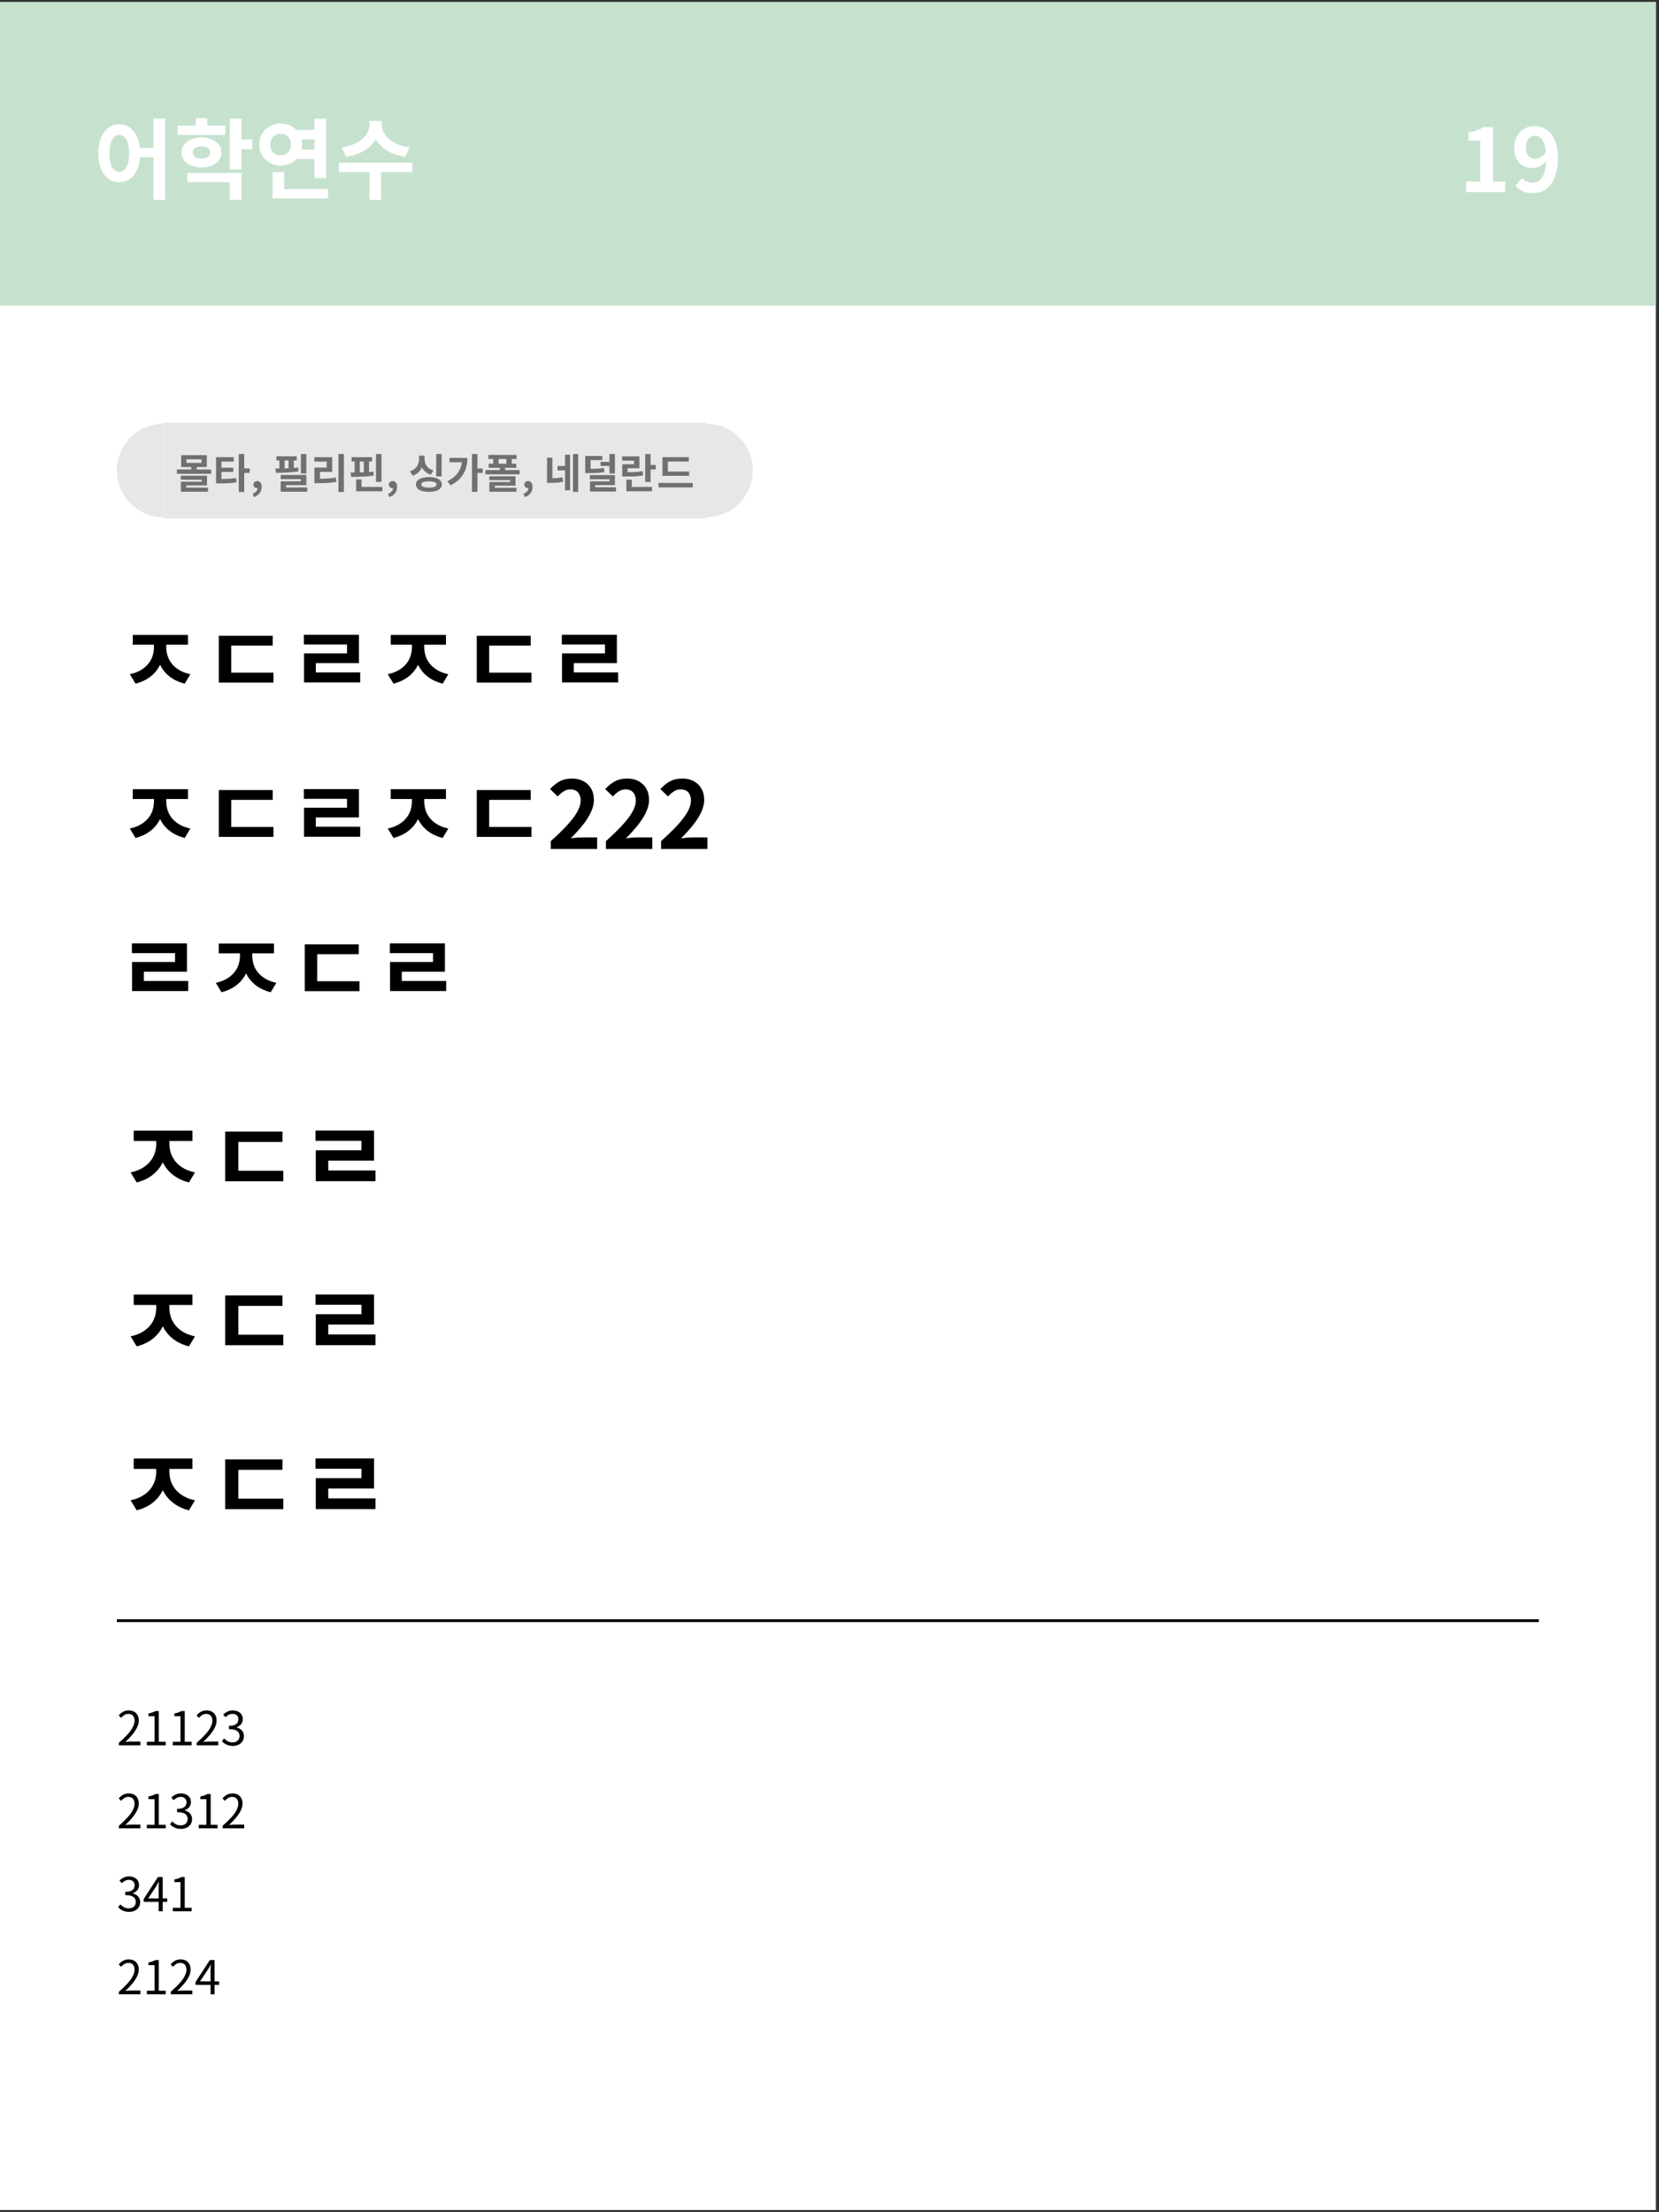 <?xml version="1.0" encoding="UTF-8"?>
<svg xmlns="http://www.w3.org/2000/svg" xmlns:xlink="http://www.w3.org/1999/xlink" width="425.197pt" height="566.929pt" viewBox="0 0 425.197 566.929" version="1.2">
<rect x="0" y="0" width="425.197" height="566.929" fill="#333333" stroke="none"/>
<defs>
<g>
<symbol overflow="visible" id="glyph0-0">
<path style="stroke:none;" d="M 2.25 2.688 L 2.25 -19.766 L 20.203 -19.766 L 20.203 2.688 Z M 11.219 -9.453 L 18.359 -18.641 L 4.094 -18.641 Z M 11.938 -8.531 L 19.078 0.656 L 19.078 -17.719 Z M 4.094 1.578 L 18.359 1.578 L 11.219 -7.609 Z M 3.375 -17.719 L 3.375 0.656 L 10.516 -8.531 Z M 3.375 -17.719 "/>
</symbol>
<symbol overflow="visible" id="glyph0-1">
<path style="stroke:none;" d="M 6.594 -17.375 C 7.633 -17.375 8.562 -17.07 9.375 -16.469 C 10.188 -15.863 10.82 -15.004 11.281 -13.891 C 11.738 -12.773 11.969 -11.461 11.969 -9.953 C 11.969 -8.422 11.738 -7.098 11.281 -5.984 C 10.82 -4.867 10.188 -4.008 9.375 -3.406 C 8.562 -2.801 7.633 -2.5 6.594 -2.5 C 5.562 -2.5 4.641 -2.801 3.828 -3.406 C 3.023 -4.008 2.391 -4.867 1.922 -5.984 C 1.461 -7.098 1.234 -8.422 1.234 -9.953 C 1.234 -11.461 1.461 -12.773 1.922 -13.891 C 2.391 -15.004 3.023 -15.863 3.828 -16.469 C 4.641 -17.07 5.562 -17.375 6.594 -17.375 Z M 6.594 -14.656 C 6.102 -14.656 5.664 -14.473 5.281 -14.109 C 4.906 -13.754 4.613 -13.227 4.406 -12.531 C 4.195 -11.844 4.094 -10.984 4.094 -9.953 C 4.094 -8.93 4.195 -8.062 4.406 -7.344 C 4.613 -6.633 4.906 -6.098 5.281 -5.734 C 5.664 -5.379 6.102 -5.203 6.594 -5.203 C 7.125 -5.203 7.578 -5.379 7.953 -5.734 C 8.328 -6.098 8.617 -6.633 8.828 -7.344 C 9.035 -8.062 9.141 -8.93 9.141 -9.953 C 9.141 -10.984 9.035 -11.844 8.828 -12.531 C 8.617 -13.227 8.328 -13.754 7.953 -14.109 C 7.578 -14.473 7.125 -14.656 6.594 -14.656 Z M 15.375 -18.844 L 18.359 -18.844 L 18.359 2.016 L 15.375 2.016 Z M 11.094 -11.312 L 16.641 -11.312 L 16.641 -8.938 L 11.094 -8.938 Z M 11.094 -11.312 "/>
</symbol>
<symbol overflow="visible" id="glyph0-2">
<path style="stroke:none;" d="M 0.922 -17 L 13.141 -17 L 13.141 -14.641 L 0.922 -14.641 Z M 7.031 -13.984 C 8.031 -13.984 8.914 -13.816 9.688 -13.484 C 10.457 -13.16 11.055 -12.711 11.484 -12.141 C 11.922 -11.578 12.141 -10.906 12.141 -10.125 C 12.141 -9.375 11.922 -8.711 11.484 -8.141 C 11.055 -7.566 10.457 -7.117 9.688 -6.797 C 8.914 -6.473 8.031 -6.312 7.031 -6.312 C 6.039 -6.312 5.156 -6.473 4.375 -6.797 C 3.594 -7.117 2.984 -7.566 2.547 -8.141 C 2.117 -8.711 1.906 -9.375 1.906 -10.125 C 1.906 -10.906 2.117 -11.578 2.547 -12.141 C 2.984 -12.711 3.594 -13.16 4.375 -13.484 C 5.156 -13.816 6.039 -13.984 7.031 -13.984 Z M 7.031 -11.719 C 6.375 -11.719 5.832 -11.586 5.406 -11.328 C 4.988 -11.066 4.781 -10.664 4.781 -10.125 C 4.781 -9.613 4.988 -9.223 5.406 -8.953 C 5.832 -8.68 6.375 -8.547 7.031 -8.547 C 7.695 -8.547 8.234 -8.68 8.641 -8.953 C 9.055 -9.223 9.266 -9.613 9.266 -10.125 C 9.266 -10.664 9.055 -11.066 8.641 -11.328 C 8.234 -11.586 7.695 -11.719 7.031 -11.719 Z M 14.281 -18.797 L 17.266 -18.797 L 17.266 -5.766 L 14.281 -5.766 Z M 16.453 -13.453 L 20.031 -13.453 L 20.031 -11 L 16.453 -11 Z M 3.391 -4.891 L 17.266 -4.891 L 17.266 2 L 14.281 2 L 14.281 -2.531 L 3.391 -2.531 Z M 5.547 -18.922 L 8.516 -18.922 L 8.516 -15.625 L 5.547 -15.625 Z M 5.547 -18.922 "/>
</symbol>
<symbol overflow="visible" id="glyph0-3">
<path style="stroke:none;" d="M 10.312 -15.922 L 16.438 -15.922 L 16.438 -13.516 L 10.312 -13.516 Z M 10.312 -10.875 L 16.438 -10.875 L 16.438 -8.469 L 10.312 -8.469 Z M 15.312 -18.797 L 18.328 -18.797 L 18.328 -3.594 L 15.312 -3.594 Z M 4.578 -0.766 L 18.797 -0.766 L 18.797 1.641 L 4.578 1.641 Z M 4.578 -5.078 L 7.562 -5.078 L 7.562 0.5 L 4.578 0.5 Z M 6.641 -17.562 C 7.68 -17.562 8.613 -17.332 9.438 -16.875 C 10.27 -16.414 10.926 -15.781 11.406 -14.969 C 11.895 -14.164 12.141 -13.238 12.141 -12.188 C 12.141 -11.156 11.895 -10.234 11.406 -9.422 C 10.926 -8.609 10.27 -7.969 9.438 -7.5 C 8.613 -7.031 7.68 -6.797 6.641 -6.797 C 5.629 -6.797 4.707 -7.031 3.875 -7.5 C 3.039 -7.969 2.379 -8.609 1.891 -9.422 C 1.41 -10.234 1.172 -11.156 1.172 -12.188 C 1.172 -13.238 1.41 -14.164 1.891 -14.969 C 2.379 -15.781 3.039 -16.414 3.875 -16.875 C 4.707 -17.332 5.629 -17.562 6.641 -17.562 Z M 6.641 -14.953 C 6.148 -14.953 5.703 -14.836 5.297 -14.609 C 4.891 -14.391 4.57 -14.07 4.344 -13.656 C 4.113 -13.25 4 -12.758 4 -12.188 C 4 -11.602 4.113 -11.102 4.344 -10.688 C 4.57 -10.281 4.891 -9.969 5.297 -9.75 C 5.703 -9.539 6.148 -9.438 6.641 -9.438 C 7.148 -9.438 7.602 -9.539 8 -9.75 C 8.395 -9.969 8.707 -10.281 8.938 -10.688 C 9.176 -11.102 9.297 -11.602 9.297 -12.188 C 9.297 -12.758 9.176 -13.25 8.938 -13.656 C 8.707 -14.07 8.395 -14.391 8 -14.609 C 7.602 -14.836 7.148 -14.953 6.641 -14.953 Z M 6.641 -14.953 "/>
</symbol>
<symbol overflow="visible" id="glyph0-4">
<path style="stroke:none;" d="M 8.75 -18.203 L 11.359 -18.203 L 11.359 -17.219 C 11.359 -16.426 11.234 -15.66 10.984 -14.922 C 10.742 -14.18 10.383 -13.488 9.906 -12.844 C 9.426 -12.195 8.844 -11.617 8.156 -11.109 C 7.469 -10.598 6.672 -10.164 5.766 -9.812 C 4.859 -9.469 3.863 -9.207 2.781 -9.031 L 1.609 -11.422 C 2.566 -11.547 3.426 -11.75 4.188 -12.031 C 4.945 -12.32 5.613 -12.66 6.188 -13.047 C 6.758 -13.43 7.234 -13.852 7.609 -14.312 C 7.984 -14.781 8.266 -15.258 8.453 -15.75 C 8.648 -16.25 8.75 -16.738 8.75 -17.219 Z M 9.312 -18.203 L 11.922 -18.203 L 11.922 -17.219 C 11.922 -16.738 12.016 -16.25 12.203 -15.75 C 12.398 -15.258 12.688 -14.781 13.062 -14.312 C 13.438 -13.852 13.91 -13.43 14.484 -13.047 C 15.066 -12.66 15.734 -12.32 16.484 -12.031 C 17.242 -11.75 18.102 -11.547 19.062 -11.422 L 17.891 -9.031 C 16.797 -9.207 15.801 -9.469 14.906 -9.812 C 14.008 -10.164 13.219 -10.602 12.531 -11.125 C 11.844 -11.645 11.258 -12.223 10.781 -12.859 C 10.301 -13.504 9.938 -14.191 9.688 -14.922 C 9.438 -15.66 9.312 -16.426 9.312 -17.219 Z M 8.75 -5.641 L 11.75 -5.641 L 11.75 2 L 8.75 2 Z M 0.922 -7.516 L 19.734 -7.516 L 19.734 -5.094 L 0.922 -5.094 Z M 0.922 -7.516 "/>
</symbol>
<symbol overflow="visible" id="glyph0-5">
<path style="stroke:none;" d="M 1.844 0 L 1.844 -2.688 L 5.438 -2.688 L 5.438 -13.188 L 2.406 -13.188 L 2.406 -15.25 C 3.238 -15.395 3.957 -15.578 4.562 -15.797 C 5.176 -16.016 5.742 -16.297 6.266 -16.641 L 8.719 -16.641 L 8.719 -2.688 L 11.828 -2.688 L 11.828 0 Z M 1.844 0 "/>
</symbol>
<symbol overflow="visible" id="glyph0-6">
<path style="stroke:none;" d="M 5.719 0.312 C 4.688 0.312 3.789 0.125 3.031 -0.25 C 2.281 -0.625 1.66 -1.066 1.172 -1.578 L 2.922 -3.562 C 3.223 -3.219 3.613 -2.93 4.094 -2.703 C 4.57 -2.484 5.055 -2.375 5.547 -2.375 C 6.023 -2.375 6.477 -2.484 6.906 -2.703 C 7.344 -2.922 7.723 -3.27 8.047 -3.75 C 8.367 -4.238 8.625 -4.891 8.812 -5.703 C 9 -6.516 9.094 -7.508 9.094 -8.688 C 9.094 -10.113 8.961 -11.242 8.703 -12.078 C 8.441 -12.922 8.094 -13.523 7.656 -13.891 C 7.219 -14.254 6.723 -14.438 6.172 -14.438 C 5.766 -14.438 5.391 -14.32 5.047 -14.094 C 4.703 -13.875 4.426 -13.539 4.219 -13.094 C 4.02 -12.645 3.922 -12.078 3.922 -11.391 C 3.922 -10.742 4.02 -10.207 4.219 -9.781 C 4.414 -9.352 4.688 -9.035 5.031 -8.828 C 5.383 -8.617 5.801 -8.516 6.281 -8.516 C 6.75 -8.516 7.227 -8.656 7.719 -8.938 C 8.219 -9.219 8.672 -9.695 9.078 -10.375 L 9.234 -8.156 C 8.941 -7.75 8.586 -7.395 8.172 -7.094 C 7.766 -6.789 7.344 -6.555 6.906 -6.391 C 6.477 -6.234 6.062 -6.156 5.656 -6.156 C 4.738 -6.156 3.922 -6.344 3.203 -6.719 C 2.492 -7.102 1.93 -7.68 1.516 -8.453 C 1.098 -9.223 0.891 -10.203 0.891 -11.391 C 0.891 -12.523 1.129 -13.504 1.609 -14.328 C 2.086 -15.16 2.723 -15.801 3.516 -16.25 C 4.316 -16.695 5.188 -16.922 6.125 -16.922 C 6.914 -16.922 7.664 -16.758 8.375 -16.438 C 9.094 -16.125 9.734 -15.633 10.297 -14.969 C 10.859 -14.301 11.301 -13.445 11.625 -12.406 C 11.945 -11.363 12.109 -10.125 12.109 -8.688 C 12.109 -7.113 11.93 -5.758 11.578 -4.625 C 11.234 -3.5 10.758 -2.566 10.156 -1.828 C 9.551 -1.098 8.863 -0.555 8.094 -0.203 C 7.332 0.141 6.539 0.312 5.719 0.312 Z M 5.719 0.312 "/>
</symbol>
<symbol overflow="visible" id="glyph1-0">
<path style="stroke:none;" d="M 1.047 1.266 L 1.047 -9.219 L 9.438 -9.219 L 9.438 1.266 Z M 5.25 -4.406 L 8.578 -8.703 L 1.906 -8.703 Z M 5.578 -3.984 L 8.906 0.297 L 8.906 -8.266 Z M 1.906 0.734 L 8.578 0.734 L 5.25 -3.547 Z M 1.578 -8.266 L 1.578 0.297 L 4.906 -3.984 Z M 1.578 -8.266 "/>
</symbol>
<symbol overflow="visible" id="glyph1-1">
<path style="stroke:none;" d="M 0.422 -4.828 L 9.203 -4.828 L 9.203 -3.719 L 0.422 -3.719 Z M 4.094 -5.844 L 5.5 -5.844 L 5.5 -4.5 L 4.094 -4.5 Z M 1.516 -8.5 L 8.094 -8.5 L 8.094 -5.453 L 1.516 -5.453 Z M 6.719 -7.422 L 2.875 -7.422 L 2.875 -6.516 L 6.719 -6.516 Z M 1.422 -3.234 L 8.141 -3.234 L 8.141 -0.734 L 2.828 -0.734 L 2.828 0.109 L 1.438 0.109 L 1.438 -1.703 L 6.766 -1.703 L 6.766 -2.203 L 1.422 -2.203 Z M 1.438 -0.188 L 8.391 -0.188 L 8.391 0.875 L 1.438 0.875 Z M 1.438 -0.188 "/>
</symbol>
<symbol overflow="visible" id="glyph1-2">
<path style="stroke:none;" d="M 0.812 -2.391 L 1.609 -2.391 C 2.16 -2.391 2.672 -2.395 3.141 -2.406 C 3.617 -2.414 4.082 -2.438 4.531 -2.469 C 4.988 -2.508 5.461 -2.566 5.953 -2.641 L 6.078 -1.547 C 5.586 -1.461 5.109 -1.398 4.641 -1.359 C 4.172 -1.316 3.688 -1.289 3.188 -1.281 C 2.695 -1.27 2.172 -1.266 1.609 -1.266 L 0.812 -1.266 Z M 0.812 -7.984 L 5.375 -7.984 L 5.375 -6.844 L 2.203 -6.844 L 2.203 -2.031 L 0.812 -2.031 Z M 1.859 -5.281 L 5.234 -5.281 L 5.234 -4.188 L 1.859 -4.188 Z M 6.625 -8.781 L 8.031 -8.781 L 8.031 0.938 L 6.625 0.938 Z M 7.734 -5.094 L 9.438 -5.094 L 9.438 -3.953 L 7.734 -3.953 Z M 7.734 -5.094 "/>
</symbol>
<symbol overflow="visible" id="glyph1-3">
<path style="stroke:none;" d="M 0.875 2.25 L 0.562 1.406 C 0.957 1.238 1.266 1.023 1.484 0.766 C 1.711 0.516 1.828 0.234 1.828 -0.078 L 1.766 -1.172 L 2.312 -0.266 C 2.227 -0.18 2.133 -0.125 2.031 -0.094 C 1.938 -0.062 1.832 -0.047 1.719 -0.047 C 1.469 -0.047 1.242 -0.125 1.047 -0.281 C 0.848 -0.438 0.75 -0.66 0.75 -0.953 C 0.75 -1.223 0.848 -1.441 1.047 -1.609 C 1.242 -1.773 1.484 -1.859 1.766 -1.859 C 2.109 -1.859 2.375 -1.723 2.562 -1.453 C 2.758 -1.191 2.859 -0.82 2.859 -0.344 C 2.859 0.27 2.688 0.801 2.344 1.25 C 2 1.695 1.508 2.031 0.875 2.25 Z M 0.875 2.25 "/>
</symbol>
<symbol overflow="visible" id="glyph1-4">
<path style="stroke:none;" d=""/>
</symbol>
<symbol overflow="visible" id="glyph1-5">
<path style="stroke:none;" d="M 7.125 -8.781 L 8.531 -8.781 L 8.531 -3.812 L 7.125 -3.812 Z M 1.953 -3.422 L 8.531 -3.422 L 8.531 -0.797 L 3.344 -0.797 L 3.344 0.359 L 1.953 0.359 L 1.953 -1.797 L 7.125 -1.797 L 7.125 -2.344 L 1.953 -2.344 Z M 1.953 -0.219 L 8.781 -0.219 L 8.781 0.875 L 1.953 0.875 Z M 0.844 -8.203 L 6.078 -8.203 L 6.078 -7.125 L 0.844 -7.125 Z M 0.734 -3.969 L 0.594 -5.078 C 1.164 -5.078 1.781 -5.082 2.438 -5.094 C 3.102 -5.102 3.781 -5.125 4.469 -5.156 C 5.156 -5.195 5.812 -5.258 6.438 -5.344 L 6.516 -4.344 C 5.867 -4.238 5.207 -4.16 4.531 -4.109 C 3.852 -4.055 3.191 -4.02 2.547 -4 C 1.898 -3.988 1.297 -3.977 0.734 -3.969 Z M 1.609 -7.703 L 2.953 -7.703 L 2.953 -4.531 L 1.609 -4.531 Z M 3.969 -7.703 L 5.312 -7.703 L 5.312 -4.531 L 3.969 -4.531 Z M 3.969 -7.703 "/>
</symbol>
<symbol overflow="visible" id="glyph1-6">
<path style="stroke:none;" d="M 7.109 -8.797 L 8.516 -8.797 L 8.516 0.938 L 7.109 0.938 Z M 0.953 -2.453 L 1.812 -2.453 C 2.383 -2.453 2.926 -2.457 3.438 -2.469 C 3.945 -2.488 4.445 -2.52 4.938 -2.562 C 5.426 -2.613 5.926 -2.688 6.438 -2.781 L 6.578 -1.656 C 5.797 -1.52 5.023 -1.426 4.266 -1.375 C 3.516 -1.332 2.695 -1.312 1.812 -1.312 L 0.953 -1.312 Z M 0.938 -7.969 L 5.516 -7.969 L 5.516 -4.203 L 2.375 -4.203 L 2.375 -2.031 L 0.953 -2.031 L 0.953 -5.312 L 4.094 -5.312 L 4.094 -6.844 L 0.938 -6.844 Z M 0.938 -7.969 "/>
</symbol>
<symbol overflow="visible" id="glyph1-7">
<path style="stroke:none;" d="M 7.094 -8.781 L 8.5 -8.781 L 8.5 -1.641 L 7.094 -1.641 Z M 2 -0.359 L 8.719 -0.359 L 8.719 0.766 L 2 0.766 Z M 2 -2.281 L 3.391 -2.281 L 3.391 0.328 L 2 0.328 Z M 0.844 -7.984 L 6.078 -7.984 L 6.078 -6.875 L 0.844 -6.875 Z M 0.75 -2.922 L 0.594 -4.047 C 1.164 -4.047 1.781 -4.051 2.438 -4.062 C 3.102 -4.07 3.781 -4.094 4.469 -4.125 C 5.156 -4.164 5.812 -4.219 6.438 -4.281 L 6.531 -3.266 C 5.883 -3.16 5.219 -3.082 4.531 -3.031 C 3.852 -2.988 3.191 -2.957 2.547 -2.938 C 1.898 -2.926 1.301 -2.922 0.75 -2.922 Z M 1.609 -7.078 L 2.953 -7.078 L 2.953 -3.781 L 1.609 -3.781 Z M 3.969 -7.078 L 5.312 -7.078 L 5.312 -3.781 L 3.969 -3.781 Z M 3.969 -7.078 "/>
</symbol>
<symbol overflow="visible" id="glyph1-8">
<path style="stroke:none;" d="M 7.094 -8.781 L 8.5 -8.781 L 8.5 -3.047 L 7.094 -3.047 Z M 5.234 -2.875 C 5.922 -2.875 6.508 -2.801 7 -2.656 C 7.488 -2.508 7.867 -2.289 8.141 -2 C 8.422 -1.719 8.562 -1.379 8.562 -0.984 C 8.562 -0.586 8.422 -0.25 8.141 0.031 C 7.867 0.32 7.488 0.539 7 0.688 C 6.508 0.832 5.922 0.906 5.234 0.906 C 4.555 0.906 3.969 0.832 3.469 0.688 C 2.969 0.539 2.582 0.32 2.312 0.031 C 2.039 -0.25 1.906 -0.586 1.906 -0.984 C 1.906 -1.379 2.039 -1.719 2.312 -2 C 2.582 -2.289 2.969 -2.508 3.469 -2.656 C 3.969 -2.801 4.555 -2.875 5.234 -2.875 Z M 5.234 -1.797 C 4.816 -1.797 4.461 -1.766 4.172 -1.703 C 3.879 -1.648 3.66 -1.562 3.516 -1.438 C 3.367 -1.32 3.297 -1.172 3.297 -0.984 C 3.297 -0.805 3.367 -0.656 3.516 -0.531 C 3.66 -0.414 3.879 -0.328 4.172 -0.266 C 4.461 -0.203 4.816 -0.172 5.234 -0.172 C 5.648 -0.172 6 -0.203 6.281 -0.266 C 6.57 -0.328 6.789 -0.414 6.938 -0.531 C 7.082 -0.656 7.156 -0.805 7.156 -0.984 C 7.156 -1.172 7.082 -1.32 6.938 -1.438 C 6.789 -1.562 6.57 -1.648 6.281 -1.703 C 6 -1.766 5.648 -1.797 5.234 -1.797 Z M 2.703 -8.359 L 3.859 -8.359 L 3.859 -7.438 C 3.859 -6.812 3.754 -6.219 3.547 -5.656 C 3.348 -5.102 3.047 -4.613 2.641 -4.188 C 2.234 -3.77 1.711 -3.457 1.078 -3.25 L 0.391 -4.359 C 0.797 -4.492 1.145 -4.664 1.438 -4.875 C 1.727 -5.094 1.969 -5.336 2.156 -5.609 C 2.344 -5.891 2.477 -6.188 2.562 -6.5 C 2.656 -6.812 2.703 -7.125 2.703 -7.438 Z M 2.984 -8.359 L 4.125 -8.359 L 4.125 -7.438 C 4.125 -7.133 4.164 -6.836 4.25 -6.547 C 4.344 -6.266 4.477 -5.992 4.656 -5.734 C 4.832 -5.484 5.062 -5.258 5.344 -5.062 C 5.633 -4.863 5.984 -4.707 6.391 -4.594 L 5.703 -3.5 C 5.242 -3.645 4.844 -3.844 4.5 -4.094 C 4.156 -4.352 3.867 -4.656 3.641 -5 C 3.422 -5.352 3.254 -5.734 3.141 -6.141 C 3.035 -6.547 2.984 -6.977 2.984 -7.438 Z M 2.984 -8.359 "/>
</symbol>
<symbol overflow="visible" id="glyph1-9">
<path style="stroke:none;" d="M 6.625 -8.797 L 8.031 -8.797 L 8.031 0.906 L 6.625 0.906 Z M 7.672 -5.078 L 9.391 -5.078 L 9.391 -3.938 L 7.672 -3.938 Z M 4.078 -7.797 L 5.453 -7.797 C 5.453 -6.816 5.312 -5.895 5.031 -5.031 C 4.758 -4.164 4.305 -3.367 3.672 -2.641 C 3.035 -1.922 2.18 -1.289 1.109 -0.75 L 0.328 -1.812 C 1.18 -2.25 1.883 -2.742 2.438 -3.297 C 2.988 -3.848 3.398 -4.473 3.672 -5.172 C 3.941 -5.879 4.078 -6.664 4.078 -7.531 Z M 0.859 -7.797 L 4.797 -7.797 L 4.797 -6.672 L 0.859 -6.672 Z M 0.859 -7.797 "/>
</symbol>
<symbol overflow="visible" id="glyph1-10">
<path style="stroke:none;" d="M 1.188 -8.562 L 8.422 -8.562 L 8.422 -7.516 L 1.188 -7.516 Z M 1.266 -6.297 L 8.344 -6.297 L 8.344 -5.25 L 1.266 -5.25 Z M 2.422 -8.156 L 3.812 -8.156 L 3.812 -5.625 L 2.422 -5.625 Z M 5.797 -8.156 L 7.188 -8.156 L 7.188 -5.625 L 5.797 -5.625 Z M 0.422 -4.672 L 9.203 -4.672 L 9.203 -3.578 L 0.422 -3.578 Z M 4.109 -5.531 L 5.5 -5.531 L 5.5 -4.172 L 4.109 -4.172 Z M 1.422 -3.078 L 8.141 -3.078 L 8.141 -0.672 L 2.828 -0.672 L 2.828 0.234 L 1.438 0.234 L 1.438 -1.609 L 6.766 -1.609 L 6.766 -2.094 L 1.422 -2.094 Z M 1.438 -0.141 L 8.391 -0.141 L 8.391 0.875 L 1.438 0.875 Z M 1.438 -0.141 "/>
</symbol>
<symbol overflow="visible" id="glyph1-11">
<path style="stroke:none;" d="M 0.797 -7.859 L 2.172 -7.859 L 2.172 -2.219 L 0.797 -2.219 Z M 0.797 -2.562 L 1.484 -2.562 C 2.055 -2.562 2.602 -2.578 3.125 -2.609 C 3.645 -2.648 4.188 -2.727 4.75 -2.844 L 4.922 -1.672 C 4.348 -1.555 3.785 -1.477 3.234 -1.438 C 2.68 -1.406 2.098 -1.391 1.484 -1.391 L 0.797 -1.391 Z M 7.453 -8.781 L 8.781 -8.781 L 8.781 0.922 L 7.453 0.922 Z M 3.484 -5.719 L 5.719 -5.719 L 5.719 -4.594 L 3.484 -4.594 Z M 5.406 -8.625 L 6.703 -8.625 L 6.703 0.5 L 5.406 0.5 Z M 5.406 -8.625 "/>
</symbol>
<symbol overflow="visible" id="glyph1-12">
<path style="stroke:none;" d="M 0.938 -4.984 L 1.703 -4.984 C 2.336 -4.984 2.883 -4.988 3.344 -5 C 3.801 -5.008 4.219 -5.031 4.594 -5.062 C 4.977 -5.102 5.359 -5.16 5.734 -5.234 L 5.859 -4.172 C 5.473 -4.098 5.082 -4.039 4.688 -4 C 4.301 -3.957 3.867 -3.93 3.391 -3.922 C 2.91 -3.91 2.348 -3.906 1.703 -3.906 L 0.938 -3.906 Z M 0.938 -8.297 L 5.312 -8.297 L 5.312 -7.234 L 2.328 -7.234 L 2.328 -4.297 L 0.938 -4.297 Z M 4.859 -6.766 L 7.5 -6.766 L 7.5 -5.719 L 4.859 -5.719 Z M 7.156 -8.781 L 8.547 -8.781 L 8.547 -3.781 L 7.156 -3.781 Z M 2.125 -3.391 L 8.547 -3.391 L 8.547 -0.812 L 3.516 -0.812 L 3.516 0.438 L 2.156 0.438 L 2.156 -1.797 L 7.172 -1.797 L 7.172 -2.312 L 2.125 -2.312 Z M 2.156 -0.266 L 8.828 -0.266 L 8.828 0.828 L 2.156 0.828 Z M 2.156 -0.266 "/>
</symbol>
<symbol overflow="visible" id="glyph1-13">
<path style="stroke:none;" d="M 6.672 -8.781 L 8.062 -8.781 L 8.062 -1.625 L 6.672 -1.625 Z M 7.672 -5.984 L 9.359 -5.984 L 9.359 -4.844 L 7.672 -4.844 Z M 1.844 -0.359 L 8.422 -0.359 L 8.422 0.766 L 1.844 0.766 Z M 1.844 -2.203 L 3.234 -2.203 L 3.234 0.016 L 1.844 0.016 Z M 0.781 -4.125 L 1.594 -4.125 C 2.227 -4.125 2.797 -4.129 3.297 -4.141 C 3.797 -4.16 4.258 -4.191 4.688 -4.234 C 5.125 -4.273 5.562 -4.336 6 -4.422 L 6.141 -3.312 C 5.691 -3.227 5.238 -3.16 4.781 -3.109 C 4.332 -3.066 3.848 -3.039 3.328 -3.031 C 2.816 -3.02 2.238 -3.016 1.594 -3.016 L 0.781 -3.016 Z M 0.75 -8.188 L 5.188 -8.188 L 5.188 -5.141 L 2.156 -5.141 L 2.156 -3.719 L 0.781 -3.719 L 0.781 -6.172 L 3.812 -6.172 L 3.812 -7.078 L 0.75 -7.078 Z M 0.75 -8.188 "/>
</symbol>
<symbol overflow="visible" id="glyph1-14">
<path style="stroke:none;" d="M 1.453 -4.297 L 8.281 -4.297 L 8.281 -3.203 L 1.453 -3.203 Z M 0.438 -1.375 L 9.219 -1.375 L 9.219 -0.234 L 0.438 -0.234 Z M 1.453 -7.984 L 8.203 -7.984 L 8.203 -6.859 L 2.844 -6.859 L 2.844 -3.844 L 1.453 -3.844 Z M 1.453 -7.984 "/>
</symbol>
<symbol overflow="visible" id="glyph2-0">
<path style="stroke:none;" d="M 2.391 2.875 L 2.391 -21.078 L 21.562 -21.078 L 21.562 2.875 Z M 11.984 -10.078 L 19.594 -19.875 L 4.359 -19.875 Z M 12.75 -9.109 L 20.359 0.688 L 20.359 -18.906 Z M 4.359 1.672 L 19.594 1.672 L 11.984 -8.125 Z M 3.594 -18.906 L 3.594 0.688 L 11.203 -9.109 Z M 3.594 -18.906 "/>
</symbol>
<symbol overflow="visible" id="glyph2-1">
<path style="stroke:none;" d="M 9.516 -14.906 L 12.031 -14.906 L 12.031 -12.234 C 12.031 -11.066 11.879 -9.977 11.578 -8.969 C 11.285 -7.969 10.832 -7.062 10.219 -6.25 C 9.613 -5.445 8.859 -4.754 7.953 -4.172 C 7.055 -3.598 6.004 -3.148 4.797 -2.828 L 3.328 -5.25 C 4.398 -5.488 5.328 -5.832 6.109 -6.281 C 6.891 -6.738 7.531 -7.273 8.031 -7.891 C 8.539 -8.504 8.914 -9.176 9.156 -9.906 C 9.395 -10.645 9.516 -11.422 9.516 -12.234 Z M 10.125 -14.906 L 12.672 -14.906 L 12.672 -12.234 C 12.672 -11.422 12.789 -10.645 13.031 -9.906 C 13.27 -9.176 13.641 -8.504 14.141 -7.891 C 14.648 -7.273 15.289 -6.738 16.062 -6.281 C 16.832 -5.832 17.758 -5.488 18.844 -5.25 L 17.391 -2.828 C 16.172 -3.148 15.109 -3.598 14.203 -4.172 C 13.305 -4.754 12.555 -5.445 11.953 -6.25 C 11.348 -7.062 10.891 -7.969 10.578 -8.969 C 10.273 -9.977 10.125 -11.066 10.125 -12.234 Z M 4.078 -15.328 L 18.234 -15.328 L 18.234 -12.812 L 4.078 -12.812 Z M 4.078 -15.328 "/>
</symbol>
<symbol overflow="visible" id="glyph2-2">
<path style="stroke:none;" d="M 4.094 -15.109 L 17.922 -15.109 L 17.922 -12.594 L 7.281 -12.594 L 7.281 -4.859 L 4.094 -4.859 Z M 4.094 -5.656 L 18.109 -5.656 L 18.109 -3.109 L 4.094 -3.109 Z M 4.094 -5.656 "/>
</symbol>
<symbol overflow="visible" id="glyph2-3">
<path style="stroke:none;" d="M 3.859 -15.359 L 17.969 -15.359 L 17.969 -8.094 L 6.922 -8.094 L 6.922 -4.312 L 3.906 -4.312 L 3.906 -10.594 L 14.922 -10.594 L 14.922 -12.859 L 3.859 -12.859 Z M 3.906 -5.719 L 18.297 -5.719 L 18.297 -3.141 L 3.906 -3.141 Z M 3.906 -5.719 "/>
</symbol>
<symbol overflow="visible" id="glyph2-4">
<path style="stroke:none;" d="M 1.031 0 L 1.031 -2.031 C 2.645 -3.469 4.02 -4.801 5.156 -6.031 C 6.301 -7.258 7.176 -8.406 7.781 -9.469 C 8.383 -10.531 8.688 -11.52 8.688 -12.438 C 8.688 -13.008 8.582 -13.508 8.375 -13.938 C 8.176 -14.375 7.879 -14.707 7.484 -14.938 C 7.098 -15.164 6.613 -15.281 6.031 -15.281 C 5.395 -15.281 4.805 -15.098 4.266 -14.734 C 3.734 -14.379 3.242 -13.957 2.797 -13.469 L 0.844 -15.359 C 1.664 -16.254 2.508 -16.926 3.375 -17.375 C 4.25 -17.832 5.285 -18.062 6.484 -18.062 C 7.609 -18.062 8.586 -17.832 9.422 -17.375 C 10.266 -16.926 10.914 -16.289 11.375 -15.469 C 11.844 -14.656 12.078 -13.695 12.078 -12.594 C 12.078 -11.531 11.805 -10.441 11.266 -9.328 C 10.734 -8.223 10.02 -7.117 9.125 -6.016 C 8.227 -4.91 7.238 -3.82 6.156 -2.75 C 6.613 -2.812 7.109 -2.863 7.641 -2.906 C 8.18 -2.945 8.66 -2.969 9.078 -2.969 L 12.906 -2.969 L 12.906 0 Z M 1.031 0 "/>
</symbol>
<symbol overflow="visible" id="glyph3-0">
<path style="stroke:none;" d="M 2.547 3.047 L 2.547 -22.406 L 22.906 -22.406 L 22.906 3.047 Z M 12.719 -10.719 L 20.828 -21.125 L 4.625 -21.125 Z M 13.547 -9.672 L 21.641 0.734 L 21.641 -20.078 Z M 4.625 1.781 L 20.828 1.781 L 12.719 -8.625 Z M 3.812 -20.078 L 3.812 0.734 L 11.906 -9.672 Z M 3.812 -20.078 "/>
</symbol>
<symbol overflow="visible" id="glyph3-1">
<path style="stroke:none;" d="M 10.109 -15.828 L 12.781 -15.828 L 12.781 -13 C 12.781 -11.77 12.617 -10.617 12.297 -9.547 C 11.984 -8.473 11.504 -7.508 10.859 -6.656 C 10.223 -5.801 9.426 -5.062 8.469 -4.438 C 7.508 -3.82 6.383 -3.344 5.094 -3 L 3.531 -5.578 C 4.676 -5.828 5.66 -6.191 6.484 -6.672 C 7.316 -7.16 8 -7.727 8.531 -8.375 C 9.07 -9.031 9.469 -9.75 9.719 -10.531 C 9.977 -11.312 10.109 -12.133 10.109 -13 Z M 10.766 -15.828 L 13.469 -15.828 L 13.469 -13 C 13.469 -12.133 13.594 -11.312 13.844 -10.531 C 14.102 -9.75 14.5 -9.031 15.031 -8.375 C 15.562 -7.727 16.238 -7.16 17.062 -6.672 C 17.883 -6.191 18.875 -5.828 20.031 -5.578 L 18.484 -3 C 17.191 -3.344 16.066 -3.82 15.109 -4.438 C 14.148 -5.062 13.348 -5.801 12.703 -6.656 C 12.055 -7.508 11.57 -8.473 11.25 -9.547 C 10.926 -10.617 10.766 -11.77 10.766 -13 Z M 4.328 -16.297 L 19.375 -16.297 L 19.375 -13.625 L 4.328 -13.625 Z M 4.328 -16.297 "/>
</symbol>
<symbol overflow="visible" id="glyph3-2">
<path style="stroke:none;" d="M 4.359 -16.062 L 19.031 -16.062 L 19.031 -13.391 L 7.734 -13.391 L 7.734 -5.172 L 4.359 -5.172 Z M 4.359 -6 L 19.25 -6 L 19.25 -3.312 L 4.359 -3.312 Z M 4.359 -6 "/>
</symbol>
<symbol overflow="visible" id="glyph3-3">
<path style="stroke:none;" d="M 4.094 -16.312 L 19.094 -16.312 L 19.094 -8.609 L 7.359 -8.609 L 7.359 -4.578 L 4.156 -4.578 L 4.156 -11.25 L 15.859 -11.25 L 15.859 -13.672 L 4.094 -13.672 Z M 4.156 -6.078 L 19.453 -6.078 L 19.453 -3.328 L 4.156 -3.328 Z M 4.156 -6.078 "/>
</symbol>
<symbol overflow="visible" id="glyph4-0">
<path style="stroke:none;" d="M 1.203 1.438 L 1.203 -10.547 L 10.781 -10.547 L 10.781 1.438 Z M 5.984 -5.047 L 9.797 -9.953 L 2.188 -9.953 Z M 6.375 -4.547 L 10.188 0.344 L 10.188 -9.453 Z M 2.188 0.844 L 9.797 0.844 L 5.984 -4.062 Z M 1.797 -9.453 L 1.797 0.344 L 5.609 -4.547 Z M 1.797 -9.453 "/>
</symbol>
<symbol overflow="visible" id="glyph4-1">
<path style="stroke:none;" d="M 0.531 0 L 0.531 -0.641 C 1.445 -1.453 2.203 -2.188 2.797 -2.844 C 3.391 -3.508 3.828 -4.129 4.109 -4.703 C 4.398 -5.273 4.547 -5.812 4.547 -6.312 C 4.547 -6.645 4.488 -6.941 4.375 -7.203 C 4.258 -7.473 4.082 -7.68 3.844 -7.828 C 3.602 -7.973 3.301 -8.047 2.938 -8.047 C 2.57 -8.047 2.234 -7.953 1.922 -7.766 C 1.617 -7.578 1.348 -7.332 1.109 -7.031 L 0.484 -7.656 C 0.828 -8.051 1.203 -8.363 1.609 -8.594 C 2.023 -8.82 2.508 -8.938 3.062 -8.938 C 3.594 -8.938 4.047 -8.832 4.422 -8.625 C 4.805 -8.414 5.102 -8.113 5.312 -7.719 C 5.52 -7.332 5.625 -6.879 5.625 -6.359 C 5.625 -5.773 5.477 -5.18 5.188 -4.578 C 4.895 -3.984 4.492 -3.375 3.984 -2.75 C 3.473 -2.133 2.875 -1.504 2.188 -0.859 C 2.414 -0.879 2.656 -0.898 2.906 -0.922 C 3.156 -0.941 3.395 -0.953 3.625 -0.953 L 6.047 -0.953 L 6.047 0 Z M 0.531 0 "/>
</symbol>
<symbol overflow="visible" id="glyph4-2">
<path style="stroke:none;" d="M 1.047 0 L 1.047 -0.906 L 3.016 -0.906 L 3.016 -7.469 L 1.453 -7.469 L 1.453 -8.156 C 1.836 -8.227 2.176 -8.316 2.469 -8.422 C 2.758 -8.523 3.023 -8.645 3.266 -8.781 L 4.109 -8.781 L 4.109 -0.906 L 5.875 -0.906 L 5.875 0 Z M 1.047 0 "/>
</symbol>
<symbol overflow="visible" id="glyph4-3">
<path style="stroke:none;" d="M 3.156 0.156 C 2.695 0.156 2.289 0.098 1.938 -0.016 C 1.594 -0.129 1.289 -0.273 1.031 -0.453 C 0.77 -0.641 0.539 -0.836 0.344 -1.047 L 0.906 -1.766 C 1.164 -1.492 1.469 -1.254 1.812 -1.047 C 2.164 -0.848 2.586 -0.75 3.078 -0.75 C 3.43 -0.75 3.738 -0.816 4 -0.953 C 4.27 -1.086 4.477 -1.273 4.625 -1.516 C 4.781 -1.754 4.859 -2.047 4.859 -2.391 C 4.859 -2.734 4.77 -3.035 4.594 -3.297 C 4.426 -3.566 4.145 -3.773 3.75 -3.922 C 3.352 -4.066 2.816 -4.141 2.141 -4.141 L 2.141 -4.984 C 2.742 -4.984 3.219 -5.055 3.562 -5.203 C 3.914 -5.348 4.172 -5.551 4.328 -5.812 C 4.484 -6.07 4.562 -6.352 4.562 -6.656 C 4.562 -7.082 4.43 -7.422 4.172 -7.672 C 3.91 -7.922 3.547 -8.047 3.078 -8.047 C 2.723 -8.047 2.391 -7.969 2.078 -7.812 C 1.773 -7.656 1.504 -7.453 1.266 -7.203 L 0.672 -7.891 C 1.004 -8.203 1.367 -8.453 1.766 -8.641 C 2.16 -8.836 2.609 -8.938 3.109 -8.938 C 3.609 -8.938 4.051 -8.848 4.438 -8.672 C 4.82 -8.504 5.125 -8.254 5.344 -7.922 C 5.57 -7.598 5.688 -7.207 5.688 -6.75 C 5.688 -6.207 5.539 -5.758 5.25 -5.406 C 4.957 -5.062 4.582 -4.805 4.125 -4.641 L 4.125 -4.578 C 4.469 -4.492 4.781 -4.352 5.062 -4.156 C 5.344 -3.957 5.566 -3.707 5.734 -3.406 C 5.898 -3.102 5.984 -2.75 5.984 -2.344 C 5.984 -1.82 5.852 -1.375 5.594 -1 C 5.344 -0.625 5.004 -0.336 4.578 -0.141 C 4.148 0.055 3.676 0.156 3.156 0.156 Z M 3.156 0.156 "/>
</symbol>
<symbol overflow="visible" id="glyph4-4">
<path style="stroke:none;" d="M 4.078 0 L 4.078 -5.984 C 4.078 -6.203 4.082 -6.469 4.094 -6.781 C 4.113 -7.094 4.129 -7.363 4.141 -7.594 L 4.094 -7.594 C 3.977 -7.383 3.863 -7.164 3.75 -6.938 C 3.633 -6.719 3.508 -6.504 3.375 -6.297 L 1.375 -3.297 L 6.281 -3.297 L 6.281 -2.422 L 0.234 -2.422 L 0.234 -3.141 L 3.891 -8.781 L 5.109 -8.781 L 5.109 0 Z M 4.078 0 "/>
</symbol>
</g>
<clipPath id="clip1">
  <path d="M 0 0.5 L 424.395 0.5 L 424.395 566.359 L 0 566.359 Z M 0 0.5 "/>
</clipPath>
<clipPath id="clip2">
  <path d="M 0 0.5 L 424.395 0.5 L 424.395 79 L 0 79 Z M 0 0.5 "/>
</clipPath>
<clipPath id="clip4">
  <path d="M 0.945 0.59 L 12.926 0.59 L 12.926 24.555 L 0.945 24.555 Z M 0.945 0.59 "/>
</clipPath>
<clipPath id="clip3">
  <rect x="0" y="0" width="13" height="25"/>
</clipPath>
<g id="surface5" clip-path="url(#clip3)">
<g clip-path="url(#clip4)" clip-rule="nonzero">
<path style=" stroke:none;fill-rule:nonzero;fill:rgb(90.599%,90.599%,90.599%);fill-opacity:1;" d="M 12.922 24.547 C 8.641 24.547 4.688 22.262 2.547 18.559 C 0.41 14.852 0.41 10.285 2.547 6.578 C 4.688 2.875 8.641 0.59 12.922 0.59 "/>
</g>
</g>
<clipPath id="clip6">
  <path d="M 0.969 0.59 L 12.953 0.59 L 12.953 24.555 L 0.969 24.555 Z M 0.969 0.59 "/>
</clipPath>
<clipPath id="clip5">
  <rect x="0" y="0" width="13" height="25"/>
</clipPath>
<g id="surface8" clip-path="url(#clip5)">
<g clip-path="url(#clip6)" clip-rule="nonzero">
<path style=" stroke:none;fill-rule:nonzero;fill:rgb(90.599%,90.599%,90.599%);fill-opacity:1;" d="M 0.969 24.547 C 7.586 24.547 12.949 19.184 12.949 12.566 C 12.949 5.953 7.586 0.59 0.969 0.59 "/>
</g>
</g>
<clipPath id="clip7">
  <path d="M 29.945 414.949 L 394.453 414.949 L 394.453 415.695 L 29.945 415.695 Z M 29.945 414.949 "/>
</clipPath>
</defs>
<g id="surface1">
<g clip-path="url(#clip1)" clip-rule="nonzero">
<path style=" stroke:none;fill-rule:nonzero;fill:rgb(100%,100%,100%);fill-opacity:1;" d="M 0 0.5 L 424.395 0.5 L 424.395 566.359 L 0 566.359 Z M 0 0.5 "/>
</g>
<g clip-path="url(#clip2)" clip-rule="nonzero">
<path style=" stroke:none;fill-rule:nonzero;fill:rgb(77.599%,88.599%,80.8%);fill-opacity:1;" d="M 0 0.5 L 424.395 0.5 L 424.395 78.352 L 0 78.352 Z M 0 0.5 "/>
</g>
<g style="fill:rgb(100%,100%,100%);fill-opacity:1;">
  <use xlink:href="#glyph0-1" x="23.955" y="49.217"/>
  <use xlink:href="#glyph0-2" x="44.616" y="49.217"/>
  <use xlink:href="#glyph0-3" x="65.277" y="49.217"/>
  <use xlink:href="#glyph0-4" x="85.938" y="49.217"/>
</g>
<g style="fill:rgb(100%,100%,100%);fill-opacity:1;">
  <use xlink:href="#glyph0-5" x="373.941" y="49.217"/>
  <use xlink:href="#glyph0-6" x="387.191" y="49.217"/>
</g>
<path style=" stroke:none;fill-rule:nonzero;fill:rgb(90.599%,90.599%,90.599%);fill-opacity:1;" d="M 41.926 108.297 L 180.969 108.297 L 180.969 132.848 L 41.926 132.848 Z M 41.926 108.297 "/>
<use xlink:href="#surface5" transform="matrix(1,0,0,1,29,108)"/>
<g style="fill:rgb(43.9%,43.9%,43.9%);fill-opacity:1;">
  <use xlink:href="#glyph1-1" x="44.919" y="125.141"/>
  <use xlink:href="#glyph1-2" x="54.561" y="125.141"/>
  <use xlink:href="#glyph1-3" x="64.203" y="125.141"/>
  <use xlink:href="#glyph1-4" x="67.609" y="125.141"/>
  <use xlink:href="#glyph1-5" x="69.988" y="125.141"/>
  <use xlink:href="#glyph1-6" x="79.63" y="125.141"/>
  <use xlink:href="#glyph1-7" x="89.271" y="125.141"/>
  <use xlink:href="#glyph1-3" x="98.913" y="125.141"/>
  <use xlink:href="#glyph1-4" x="102.319" y="125.141"/>
  <use xlink:href="#glyph1-8" x="104.698" y="125.141"/>
  <use xlink:href="#glyph1-9" x="114.34" y="125.141"/>
  <use xlink:href="#glyph1-10" x="123.982" y="125.141"/>
  <use xlink:href="#glyph1-3" x="133.624" y="125.141"/>
  <use xlink:href="#glyph1-4" x="137.03" y="125.141"/>
  <use xlink:href="#glyph1-11" x="139.409" y="125.141"/>
  <use xlink:href="#glyph1-12" x="149.051" y="125.141"/>
  <use xlink:href="#glyph1-13" x="158.692" y="125.141"/>
  <use xlink:href="#glyph1-14" x="168.334" y="125.141"/>
</g>
<use xlink:href="#surface8" transform="matrix(1,0,0,1,180,108)"/>
<g style="fill:rgb(0%,0%,0%);fill-opacity:1;">
  <use xlink:href="#glyph2-1" x="29.943" y="178.037"/>
  <use xlink:href="#glyph2-2" x="51.982" y="178.037"/>
  <use xlink:href="#glyph2-3" x="74.02" y="178.037"/>
  <use xlink:href="#glyph2-1" x="96.059" y="178.037"/>
  <use xlink:href="#glyph2-2" x="118.097" y="178.037"/>
  <use xlink:href="#glyph2-3" x="140.135" y="178.037"/>
</g>
<g style="fill:rgb(0%,0%,0%);fill-opacity:1;">
  <use xlink:href="#glyph2-1" x="29.943" y="217.579"/>
  <use xlink:href="#glyph2-2" x="51.982" y="217.579"/>
  <use xlink:href="#glyph2-3" x="74.02" y="217.579"/>
  <use xlink:href="#glyph2-1" x="96.059" y="217.579"/>
  <use xlink:href="#glyph2-2" x="118.097" y="217.579"/>
  <use xlink:href="#glyph2-4" x="140.135" y="217.579"/>
  <use xlink:href="#glyph2-4" x="154.269" y="217.579"/>
  <use xlink:href="#glyph2-4" x="168.402" y="217.579"/>
</g>
<g style="fill:rgb(0%,0%,0%);fill-opacity:1;">
  <use xlink:href="#glyph2-3" x="29.943" y="257.121"/>
  <use xlink:href="#glyph2-1" x="51.982" y="257.121"/>
  <use xlink:href="#glyph2-2" x="74.02" y="257.121"/>
  <use xlink:href="#glyph2-3" x="96.059" y="257.121"/>
</g>
<g style="fill:rgb(0%,0%,0%);fill-opacity:1;">
  <use xlink:href="#glyph3-1" x="29.943" y="306.038"/>
  <use xlink:href="#glyph3-2" x="53.359" y="306.038"/>
  <use xlink:href="#glyph3-3" x="76.775" y="306.038"/>
</g>
<g style="fill:rgb(0%,0%,0%);fill-opacity:1;">
  <use xlink:href="#glyph3-1" x="29.943" y="348.053"/>
  <use xlink:href="#glyph3-2" x="53.359" y="348.053"/>
  <use xlink:href="#glyph3-3" x="76.775" y="348.053"/>
</g>
<g style="fill:rgb(0%,0%,0%);fill-opacity:1;">
  <use xlink:href="#glyph3-1" x="29.943" y="390.066"/>
  <use xlink:href="#glyph3-2" x="53.359" y="390.066"/>
  <use xlink:href="#glyph3-3" x="76.775" y="390.066"/>
</g>
<g clip-path="url(#clip7)" clip-rule="nonzero">
<path style="fill:none;stroke-width:0.75;stroke-linecap:butt;stroke-linejoin:miter;stroke:rgb(0%,0%,0%);stroke-opacity:1;stroke-miterlimit:10;" d="M 30.002 151.32 L 395.198 151.32 " transform="matrix(0.998,0,0,-0.998,0,566.359)"/>
</g>
<g style="fill:rgb(0%,0%,0%);fill-opacity:1;">
  <use xlink:href="#glyph4-1" x="29.943" y="447.273"/>
  <use xlink:href="#glyph4-2" x="36.591" y="447.273"/>
  <use xlink:href="#glyph4-2" x="43.238" y="447.273"/>
  <use xlink:href="#glyph4-1" x="49.886" y="447.273"/>
  <use xlink:href="#glyph4-3" x="56.533" y="447.273"/>
</g>
<g style="fill:rgb(0%,0%,0%);fill-opacity:1;">
  <use xlink:href="#glyph4-1" x="29.943" y="468.542"/>
  <use xlink:href="#glyph4-2" x="36.591" y="468.542"/>
  <use xlink:href="#glyph4-3" x="43.238" y="468.542"/>
  <use xlink:href="#glyph4-2" x="49.886" y="468.542"/>
  <use xlink:href="#glyph4-1" x="56.533" y="468.542"/>
</g>
<g style="fill:rgb(0%,0%,0%);fill-opacity:1;">
  <use xlink:href="#glyph4-3" x="29.943" y="489.81"/>
  <use xlink:href="#glyph4-4" x="36.591" y="489.81"/>
  <use xlink:href="#glyph4-2" x="43.238" y="489.81"/>
</g>
<g style="fill:rgb(0%,0%,0%);fill-opacity:1;">
  <use xlink:href="#glyph4-1" x="29.943" y="511.079"/>
  <use xlink:href="#glyph4-2" x="36.591" y="511.079"/>
  <use xlink:href="#glyph4-1" x="43.238" y="511.079"/>
  <use xlink:href="#glyph4-4" x="49.886" y="511.079"/>
</g>
</g>
</svg>
